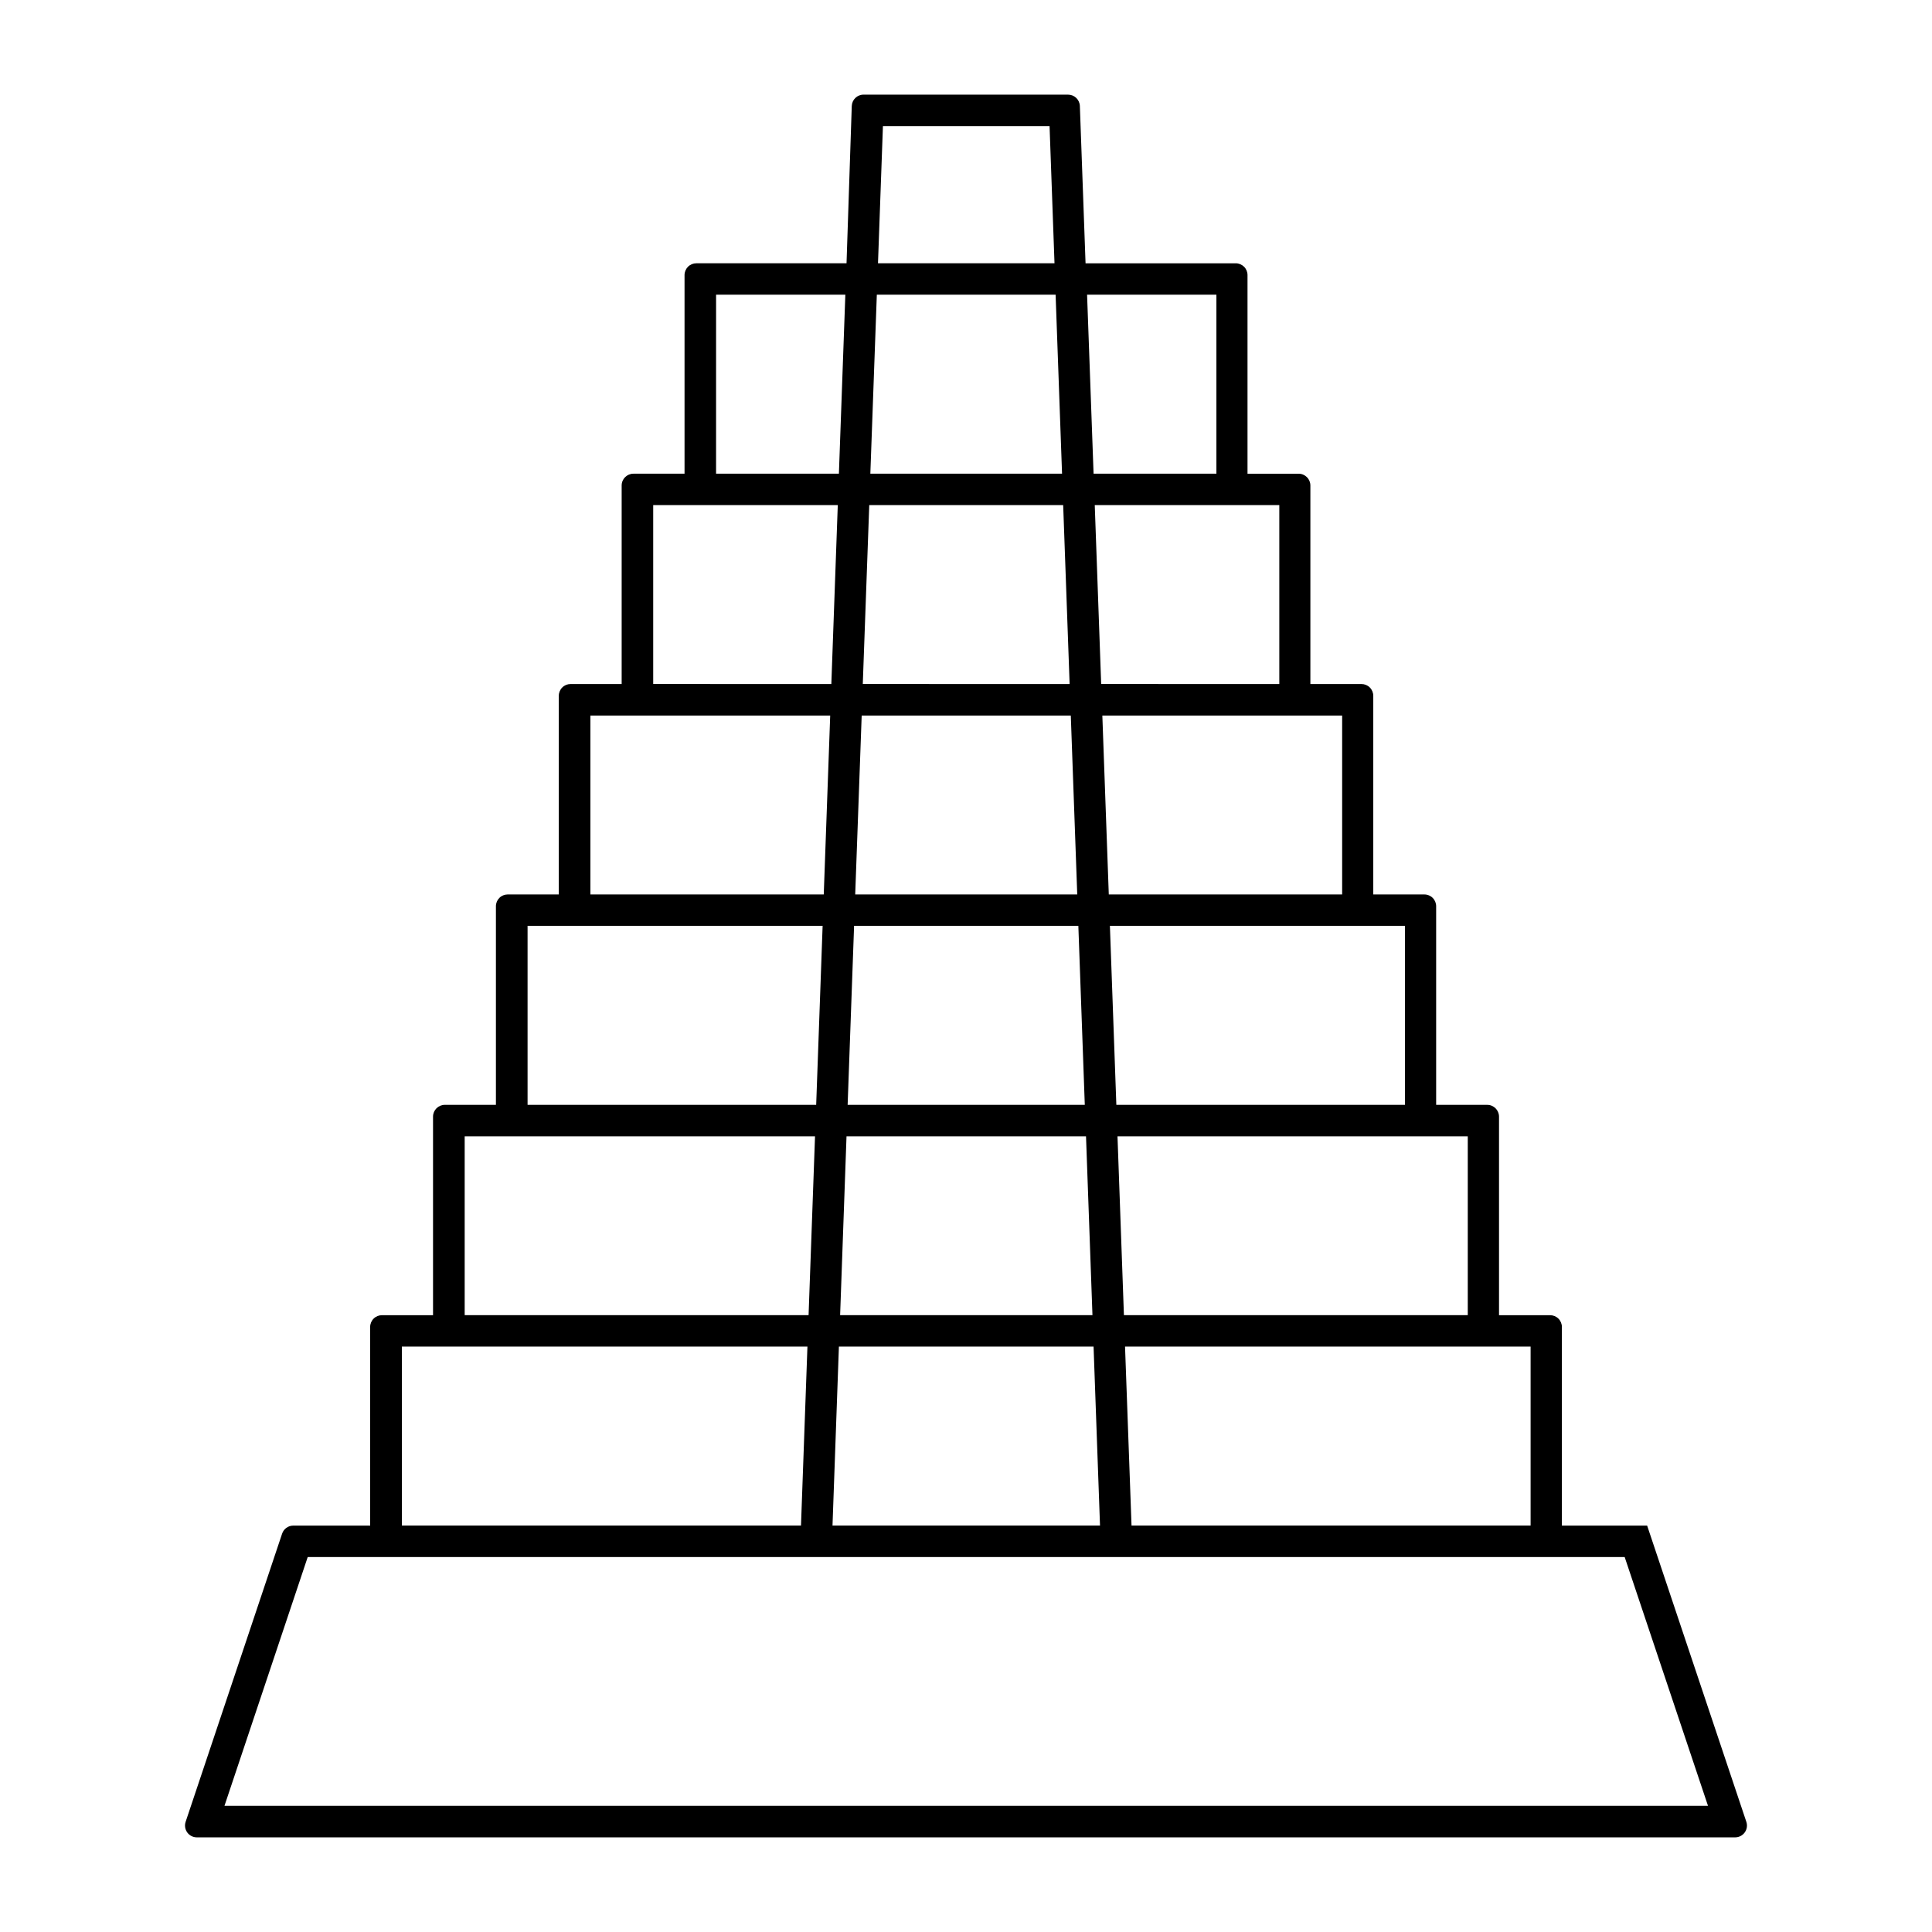 <?xml version="1.0" encoding="UTF-8"?>
<!-- Uploaded to: ICON Repo, www.iconrepo.com, Generator: ICON Repo Mixer Tools -->
<svg fill="#000000" width="800px" height="800px" version="1.1" viewBox="144 144 512 512" xmlns="http://www.w3.org/2000/svg">
 <path d="m372.86 169.08c-1.68-0.008-3.062 1.316-3.133 2.996l-1.387 41.699-39.797-0.004c-0.832 0-1.629 0.328-2.219 0.918-0.586 0.59-0.918 1.387-0.914 2.219v52.625h-13.531c-1.723-0.004-3.125 1.391-3.133 3.113v52.625h-13.527c-0.832 0-1.633 0.328-2.219 0.918-0.59 0.59-0.918 1.387-0.914 2.219v52.625h-13.527c-0.836 0-1.633 0.328-2.223 0.918-0.586 0.59-0.918 1.387-0.914 2.219v52.625h-13.531c-1.727-0.004-3.129 1.391-3.133 3.117v52.625h-13.531c-0.832 0-1.633 0.328-2.219 0.918-0.59 0.59-0.918 1.387-0.914 2.219v52.621l-20.355 0.004c-1.348-0.004-2.547 0.855-2.977 2.133l-25.562 76.344c-0.328 0.957-0.172 2.016 0.418 2.836 0.59 0.824 1.543 1.309 2.559 1.305h407.64c1.012 0.004 1.965-0.48 2.555-1.305 0.594-0.82 0.75-1.879 0.418-2.836l-26.281-78.473h-22.594v-52.621l0.004-0.004c0.004-0.832-0.328-1.633-0.914-2.223-0.59-0.59-1.387-0.918-2.223-0.918h-13.527v-52.625 0.004c-0.004-1.727-1.406-3.125-3.133-3.117h-13.527v-52.625c0.004-0.832-0.324-1.633-0.914-2.223s-1.387-0.918-2.219-0.914h-13.531v-52.625c0.004-0.832-0.328-1.633-0.914-2.223-0.59-0.59-1.387-0.918-2.223-0.918h-13.531v-52.625 0.004c-0.004-1.727-1.406-3.121-3.133-3.113h-13.527v-52.625c0.004-0.832-0.324-1.633-0.914-2.223-0.59-0.586-1.387-0.918-2.219-0.914h-39.789l-1.508-41.699c-0.07-1.68-1.453-3-3.133-2.996zm5.125 8.344h44.16l1.309 36.348h-46.777zm-44.215 44.668h34.254l-1.707 47.438h-32.551zm42.598 0h47.379l1.707 47.438h-50.805zm55.719 0h34.273v47.438h-32.551zm-114.98 55.762h48.914l-1.707 47.418-47.207-0.004zm57.254 0h51.391l1.707 47.418-54.812-0.004zm59.758 0h48.91v47.418l-47.207-0.004zm-133.66 55.781h63.551l-1.707 47.395h-61.844zm71.895 0h55.418l1.707 47.395h-58.84zm63.777 0h63.551v47.395h-61.844zm-152.32 55.719h78.191l-1.707 47.438h-76.484zm86.531 0h59.43l1.707 47.438h-62.848zm67.793 0h78.191v47.438h-76.484zm-170.99 55.781h92.844l-1.707 47.398-91.137-0.004zm101.19 0h63.469l1.707 47.398-66.871-0.004zm71.812 0h92.824v47.398l-91.121-0.004zm-189.65 55.719h107.48l-1.707 47.438h-105.76zm115.82 0h67.488l1.707 47.438h-70.891zm75.828 0h107.48v47.438h-105.76zm-216.6 55.781h349.01l22.082 65.93-393.15-0.004z"/>
</svg>